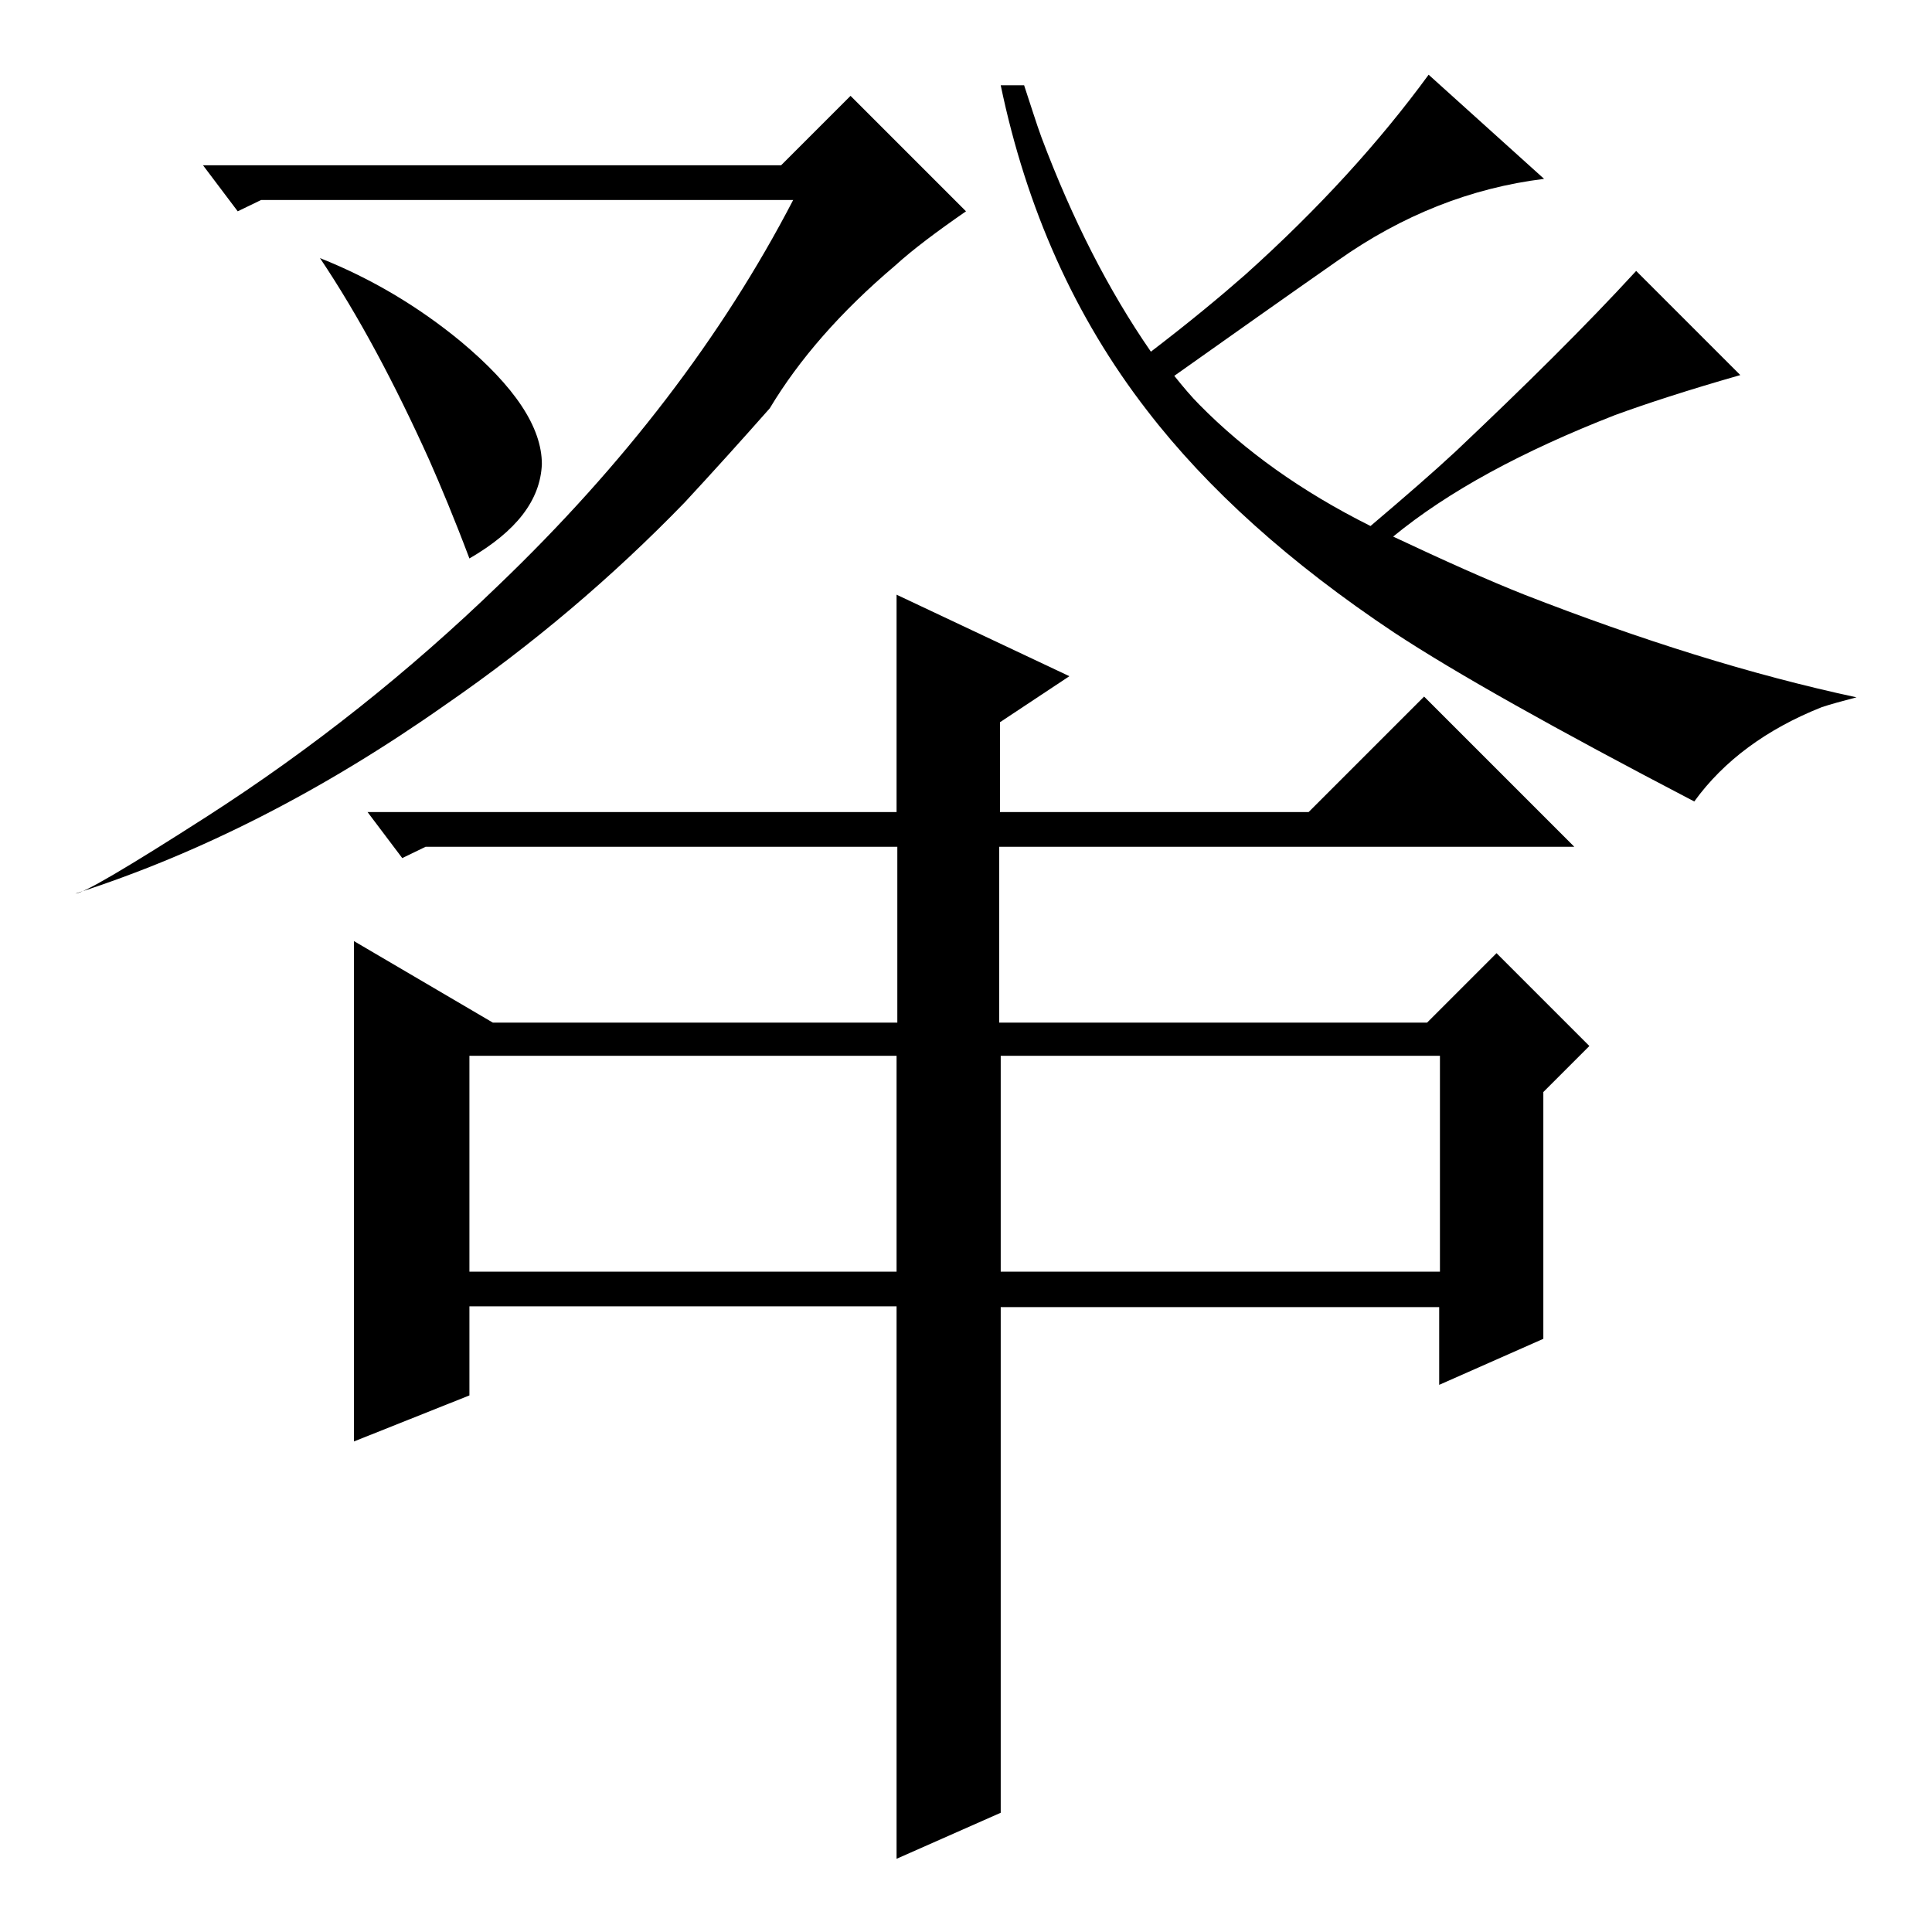 <?xml version="1.0" encoding="utf-8"?>
<!-- Svg Vector Icons : http://www.onlinewebfonts.com/icon -->
<!DOCTYPE svg PUBLIC "-//W3C//DTD SVG 1.1//EN" "http://www.w3.org/Graphics/SVG/1.1/DTD/svg11.dtd">
<svg version="1.1" xmlns="http://www.w3.org/2000/svg" xmlns:xlink="http://www.w3.org/1999/xlink" x="0px" y="0px" viewBox="0 0 256 256" enable-background="new 0 0 256 256" xml:space="preserve">
<g><g><path fill="#000000" d="M128,28c-3.9,2.7-7.1,5.1-9.4,7.2c-7.2,6.1-12.7,12.4-16.6,18.9c-3.8,4.3-7.5,8.4-11.3,12.5C81.1,76.5,70.6,85.4,59,93.4c-16.2,11.4-32.5,19.7-49,25c1,0,6.8-3.4,17.4-10.2c14-9,26.8-19.2,38.6-30.6c16.7-16,29.7-33,39.1-51.1H34.6l-3.1,1.5l-4.6-6.1h76.6l9.2-9.2L128,28z M62.2,74c-2-5.3-3.8-9.6-5.3-13c-4.6-10.2-9.4-19.2-14.5-26.8c6.8,2.7,13,6.4,18.6,11c7.2,6,10.8,11.4,10.8,16.3C71.6,66.3,68.4,70.4,62.2,74z M246,92.4c-1.9,0.5-3.4,0.9-4.6,1.3c-7.3,2.9-13,7.1-16.9,12.5c-18.4-9.6-31.6-17-39.8-22.4c-13.8-9.2-24.7-19-32.7-29.4c-9.6-12.4-16-26.8-19.4-43.1h3.1c0.9,2.7,1.6,5,2.3,6.9c4.1,10.9,8.9,20.3,14.5,28.4c5.1-3.9,9.2-7.3,12.5-10.2c9.7-8.7,17.8-17.6,24.3-26.5l15.3,13.8c-9.7,1.2-18.8,4.8-27.3,10.8c-7.3,5.1-14.5,10.2-21.7,15.3c1.2,1.5,2.3,2.8,3.3,3.8c6,6.1,13.5,11.5,22.7,16.1c4.6-3.9,8.4-7.2,11.3-9.9c9.2-8.7,17.2-16.6,23.9-23.9l13.8,13.8c-7,2-12.5,3.8-16.6,5.3c-12.3,4.8-22.1,10.1-29.4,16.1c6.8,3.2,12.6,5.8,17.4,7.7C217.4,84.8,232,89.4,246,92.4z"/><path fill="#000000" d="M132.6,173.1v67.1l-13.8,6.1v-73.2H62.2v11.8l-15.3,6.1v-66.3l18.4,10.8h53.6v-23.3H56.4l-3.1,1.5l-4.6-6.1h70.1V78.8l22.9,10.8l-9.2,6.1v11.9h40.9l15.3-15.3l19.9,19.9h-76.2v23.3h56.7l9.2-9.2l12.3,12.3l-6.1,6.1v32.7l-13.8,6.1v-10.3H132.6L132.6,173.1z M118.8,168.5v-28.6H62.2v28.6H118.8z M190.8,168.5v-28.6h-58.2v28.6H190.8z"/></g></g>
</svg>